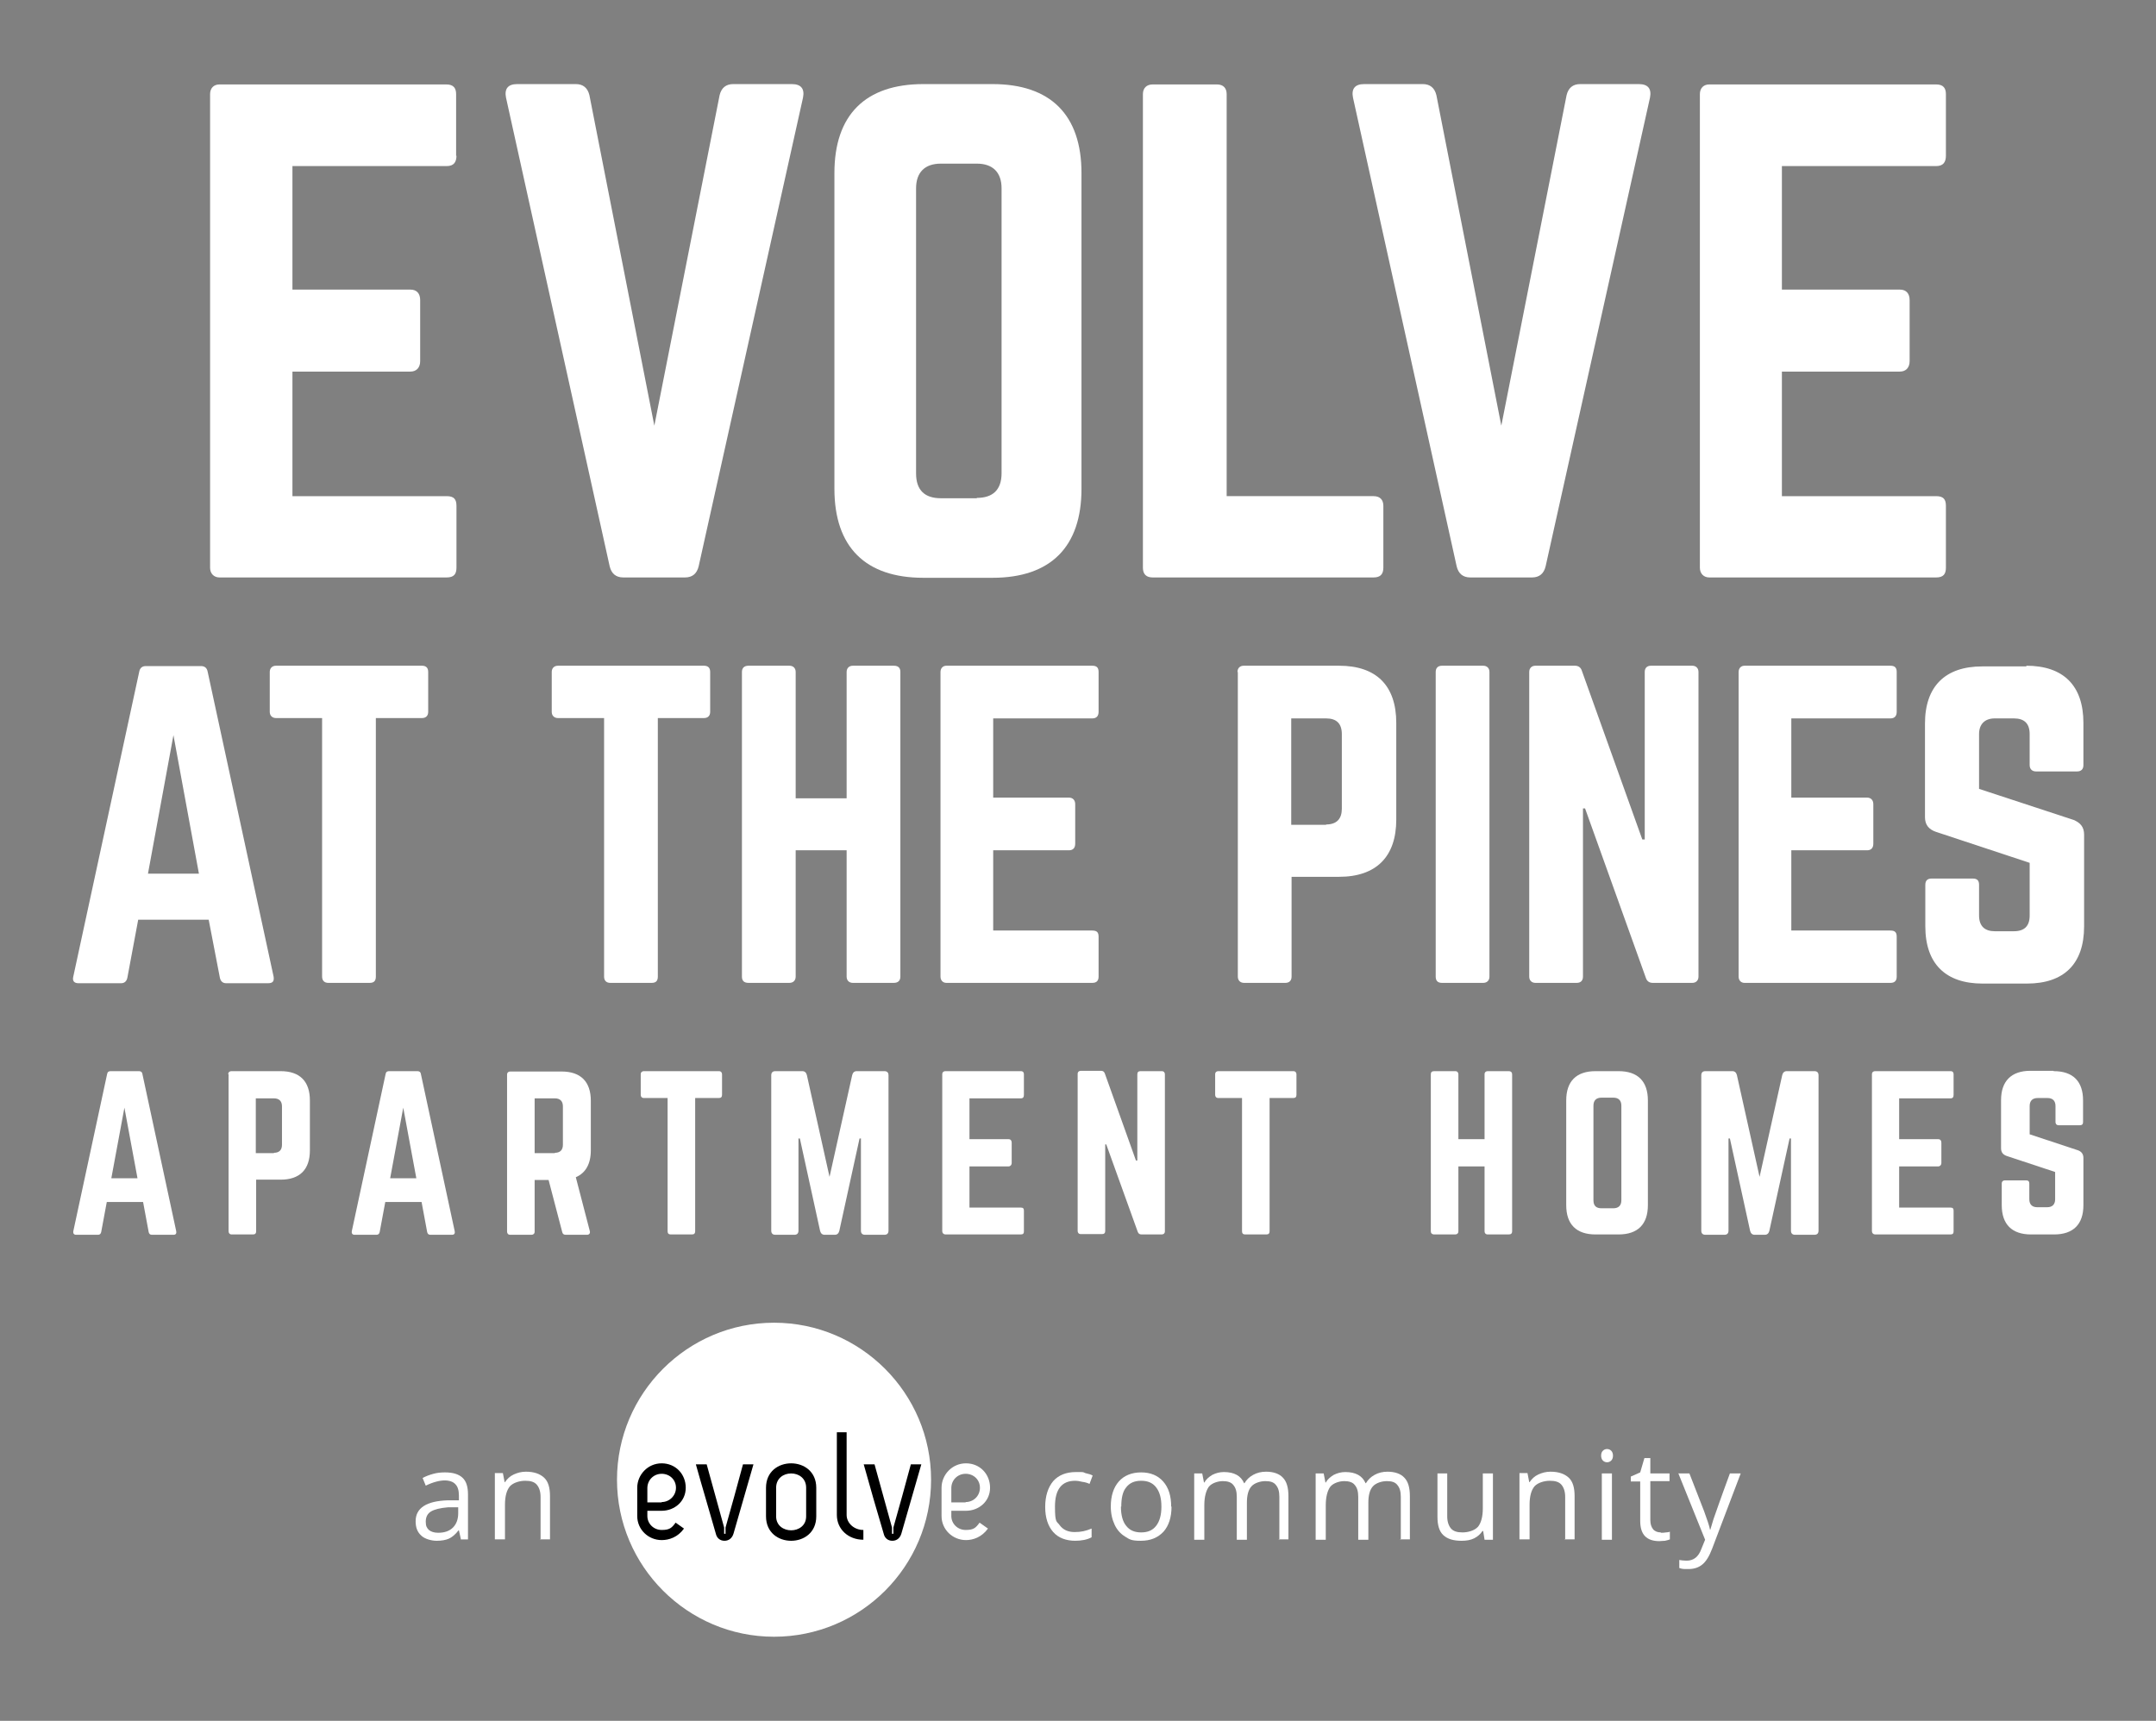 <?xml version="1.0" encoding="UTF-8"?>
<svg id="Layer_1" xmlns="http://www.w3.org/2000/svg" version="1.1" viewBox="0 0 617.8 493.2">
  <rect x="0" y="0" width="617.8" height="493.2" fill="#808080" stroke="none"/>
  <!-- Generator: Adobe Illustrator 29.3.1, SVG Export Plug-In . SVG Version: 2.1.0 Build 151)  -->
  <defs>
    <style>
      .st0 {
        fill: #fff;
      }
    </style>
  </defs>
  <g>
    <g>
      <path class="st0" d="M130.8,44.6c0,1.8-.7,3-2.8,3h-44.2v35.4h33.8c1.8,0,2.8,1.1,2.8,3v17.5c0,1.9-1.1,3-2.8,3h-33.8v35.7h44.2c2.1,0,2.8.9,2.8,2.8v17.7c0,1.8-.7,2.8-2.8,2.8H62.9c-1.6,0-2.7-1.1-2.7-2.8V27c0-1.8,1.1-2.8,2.7-2.8h65c2.1,0,2.8,1.1,2.8,2.8v17.7Z"/>
      <path class="st0" d="M226.9,24.1c2.7,0,3.7,1.4,3.2,3.9l-29.9,134.3c-.5,2.1-1.8,3.2-3.9,3.2h-17.7c-2.1,0-3.4-1.1-3.9-3.2l-29.7-134.3c-.5-2.5.5-3.9,3.2-3.9h16.8c2.1,0,3.4,1.1,3.9,3.2l18.6,94.7,18.7-94.7c.5-2.1,1.8-3.2,3.9-3.2h16.8Z"/>
      <path class="st0" d="M239.1,49.6c0-16.6,8.8-25.5,25.5-25.5h19.8c16.6,0,25.5,8.8,25.5,25.5v90.5c0,16.6-8.8,25.5-25.5,25.5h-19.8c-16.6,0-25.5-8.8-25.5-25.5V49.6ZM279.9,142.7c4.6,0,7.1-2.3,7.1-7.1V54c0-4.6-2.5-7.1-7.1-7.1h-10.3c-4.6,0-7.1,2.5-7.1,7.1v81.7c0,4.8,2.5,7.1,7.1,7.1h10.3Z"/>
      <path class="st0" d="M351.5,142.2h42.1c1.9,0,2.8,1.1,2.8,2.8v17.7c0,1.9-.9,2.8-2.8,2.8h-63.3c-1.8,0-2.8-.9-2.8-2.8V27c0-1.8,1.1-2.8,2.8-2.8h18.4c1.9,0,2.8,1.1,2.8,2.8v115.2Z"/>
      <path class="st0" d="M469.6,24.1c2.7,0,3.7,1.4,3.2,3.9l-29.9,134.3c-.5,2.1-1.8,3.2-3.9,3.2h-17.7c-2.1,0-3.4-1.1-3.9-3.2l-29.7-134.3c-.5-2.5.5-3.9,3.2-3.9h16.8c2.1,0,3.4,1.1,3.9,3.2l18.6,94.7,18.7-94.7c.5-2.1,1.8-3.2,3.9-3.2h16.8Z"/>
      <path class="st0" d="M557.6,44.6c0,1.8-.7,3-2.8,3h-44.2v35.4h33.8c1.8,0,2.8,1.1,2.8,3v17.5c0,1.9-1.1,3-2.8,3h-33.8v35.7h44.2c2.1,0,2.8.9,2.8,2.8v17.7c0,1.8-.7,2.8-2.8,2.8h-65c-1.6,0-2.7-1.1-2.7-2.8V27c0-1.8,1.1-2.8,2.7-2.8h65c2.1,0,2.8,1.1,2.8,2.8v17.7Z"/>
    </g>
    <g>
      <path class="st0" d="M64.8,281.8c-1,0-1.6-.6-1.8-1.6l-3.2-16.6h-20.2l-3.1,16.6c-.2,1-.8,1.6-1.8,1.6h-12.2c-1.3,0-1.8-.7-1.5-1.9l18.9-87.4c.2-1.1.9-1.6,1.9-1.6h15.8c1,0,1.7.5,1.9,1.6l18.9,87.4c.2,1.3-.2,1.9-1.6,1.9h-12.1ZM49.7,210.7l-7.3,39.7h14.6l-7.3-39.7Z"/>
      <path class="st0" d="M120.9,190.8c1.3,0,1.8.7,1.8,1.8v11.4c0,1.1-.6,1.8-1.8,1.8h-13.2v74.1c0,1.3-.6,1.8-1.8,1.8h-11.8c-1.1,0-1.8-.6-1.8-1.8v-74.1h-13.2c-1.1,0-1.8-.7-1.8-1.8v-11.4c0-1.1.7-1.8,1.8-1.8h41.8Z"/>
      <path class="st0" d="M201.7,190.8c1.3,0,1.8.7,1.8,1.8v11.4c0,1.1-.6,1.8-1.8,1.8h-13.2v74.1c0,1.3-.6,1.8-1.8,1.8h-11.8c-1.1,0-1.8-.6-1.8-1.8v-74.1h-13.2c-1.1,0-1.8-.7-1.8-1.8v-11.4c0-1.1.7-1.8,1.8-1.8h41.8Z"/>
      <path class="st0" d="M242.6,192.6c0-1.1.7-1.8,1.8-1.8h11.7c1.4,0,1.9.7,1.9,1.8v87.3c0,1.1-.6,1.8-1.9,1.8h-11.7c-1.1,0-1.8-.7-1.8-1.8v-36.2h-14.6v36.2c0,1.1-.7,1.8-1.8,1.8h-11.7c-1.4,0-1.9-.7-1.9-1.8v-87.3c0-1.1.6-1.8,1.9-1.8h11.7c1.1,0,1.8.7,1.8,1.8v36.2h14.6v-36.2Z"/>
      <path class="st0" d="M314.8,204c0,1.1-.5,1.9-1.8,1.9h-28.4v22.7h21.7c1.1,0,1.8.7,1.8,1.9v11.3c0,1.3-.7,1.9-1.8,1.9h-21.7v23h28.4c1.4,0,1.8.6,1.8,1.8v11.4c0,1.1-.5,1.8-1.8,1.8h-41.8c-1,0-1.7-.7-1.7-1.8v-87.3c0-1.1.7-1.8,1.7-1.8h41.8c1.4,0,1.8.7,1.8,1.8v11.4Z"/>
      <path class="st0" d="M354.6,192.6c0-1.1.7-1.8,1.8-1.8h27.3c10.7,0,16.4,5.7,16.4,16.4v27.7c0,10.6-5.7,16.4-16.4,16.4h-13.6v28.6c0,1.1-.6,1.8-1.8,1.8h-11.8c-1.1,0-1.8-.7-1.8-1.8v-87.3ZM380,236.3c3.1,0,4.5-1.7,4.5-4.5v-21.4c0-3-1.5-4.5-4.5-4.5h-10v30.5h10Z"/>
      <path class="st0" d="M425,190.8c1.1,0,1.8.7,1.8,1.8v87.3c0,1.1-.7,1.8-1.8,1.8h-11.8c-1.3,0-1.8-.7-1.8-1.8v-87.3c0-1.1.6-1.8,1.8-1.8h11.8Z"/>
      <path class="st0" d="M484.9,190.8c1.1,0,1.8.7,1.8,1.8v87.3c0,1.1-.7,1.8-1.8,1.8h-11.3c-1,0-1.7-.5-2-1.5l-17.4-48.5h-.6v48.2c0,1.1-.6,1.8-1.8,1.8h-11.8c-1.1,0-1.8-.7-1.8-1.8v-87.3c0-1.1.7-1.8,1.8-1.8h11.3c1,0,1.7.5,2,1.5l17.3,48.3h.7v-48c0-1.1.6-1.8,1.8-1.8h11.8Z"/>
      <path class="st0" d="M543.5,204c0,1.1-.5,1.9-1.8,1.9h-28.4v22.7h21.7c1.1,0,1.8.7,1.8,1.9v11.3c0,1.3-.7,1.9-1.8,1.9h-21.7v23h28.4c1.4,0,1.8.6,1.8,1.8v11.4c0,1.1-.5,1.8-1.8,1.8h-41.8c-1,0-1.7-.7-1.7-1.8v-87.3c0-1.1.7-1.8,1.7-1.8h41.8c1.4,0,1.8.7,1.8,1.8v11.4Z"/>
      <path class="st0" d="M580.6,190.8c10.7,0,16.4,5.7,16.4,16.4v12.1c0,1.1-.6,1.8-1.8,1.8h-11.8c-1.1,0-1.8-.7-1.8-1.8v-8.9c0-3-1.5-4.5-4.5-4.5h-5.5c-2.8,0-4.5,1.6-4.5,4.5v15.7l27.1,8.9c1.9.8,3,2,3,4.2v26.3c0,10.7-5.7,16.4-16.4,16.4h-12.7c-10.6,0-16.4-5.7-16.4-16.4v-11.9c0-1.3.7-1.8,1.8-1.8h11.8c1.3,0,1.8.6,1.8,1.8v8.8c0,3.1,1.7,4.5,4.5,4.5h5.5c3,0,4.5-1.5,4.5-4.5v-15.1l-26.9-8.9c-2-.7-3.1-2-3.1-4.2v-26.8c0-10.7,5.8-16.4,16.4-16.4h12.7Z"/>
    </g>
    <g>
      <path class="st0" d="M43.5,353.9c-.5,0-.8-.3-.9-.8l-1.6-8.6h-10.4l-1.6,8.6c-.1.5-.4.8-.9.8h-6.3c-.6,0-.9-.4-.8-1l9.7-45.1c.1-.6.5-.8,1-.8h8.1c.5,0,.9.2,1,.8l9.7,45.1c.1.6-.1,1-.8,1h-6.2ZM35.7,317.2l-3.8,20.5h7.5l-3.8-20.5Z"/>
      <path class="st0" d="M65.4,307.9c0-.6.4-.9.9-.9h14.1c5.5,0,8.4,2.9,8.4,8.4v14.3c0,5.5-2.9,8.4-8.4,8.4h-7v14.8c0,.6-.3.9-.9.9h-6.1c-.6,0-.9-.4-.9-.9v-45ZM78.5,330.4c1.6,0,2.3-.9,2.3-2.3v-11c0-1.5-.8-2.3-2.3-2.3h-5.2v15.7h5.2Z"/>
      <path class="st0" d="M123.3,353.9c-.5,0-.8-.3-.9-.8l-1.6-8.6h-10.4l-1.6,8.6c-.1.5-.4.8-.9.8h-6.3c-.6,0-.9-.4-.8-1l9.7-45.1c.1-.6.5-.8,1-.8h8.1c.5,0,.9.2,1,.8l9.7,45.1c.1.6-.1,1-.8,1h-6.2ZM115.6,317.2l-3.8,20.5h7.5l-3.8-20.5Z"/>
      <path class="st0" d="M169.3,329.7c0,3.9-1.5,6.5-4.3,7.7l4,15.4c.2.7-.2,1.1-.8,1.1h-6.1c-.6,0-.9-.3-1-.8l-3.9-14.9h-4v14.8c0,.6-.4.9-.9.9h-6.1c-.6,0-.9-.4-.9-.9v-45c0-.6.4-.9.9-.9h14.7c5.5,0,8.4,2.9,8.4,8.4v14.3ZM159,330.4c1.5,0,2.3-.8,2.3-2.3v-11c0-1.5-.8-2.3-2.3-2.3h-5.8v15.7h5.8Z"/>
      <path class="st0" d="M206,307c.6,0,.9.4.9.9v5.9c0,.6-.3.9-.9.9h-6.8v38.2c0,.6-.3.9-.9.9h-6.1c-.6,0-.9-.3-.9-.9v-38.2h-6.8c-.6,0-.9-.4-.9-.9v-5.9c0-.6.4-.9.9-.9h21.6Z"/>
      <path class="st0" d="M253.4,307c.8,0,1.2.4,1.2,1.2v44.5c0,.8-.4,1.2-1.2,1.2h-5.5c-.8,0-1.2-.4-1.2-1.2v-26.4h-.4l-5.8,26.5c-.2.7-.6,1.1-1.3,1.1h-2.9c-.7,0-1.1-.4-1.3-1.1l-5.8-26.5h-.4v26.4c0,.8-.4,1.2-1.2,1.2h-5.4c-.8,0-1.2-.4-1.2-1.2v-44.5c0-.8.4-1.2,1.2-1.2h7.7c.7,0,1.1.4,1.3,1.1l6.5,29.2,6.5-29.2c.2-.7.6-1.1,1.3-1.1h7.7Z"/>
      <path class="st0" d="M293.4,313.8c0,.6-.2,1-.9,1h-14.7v11.7h11.2c.6,0,.9.4.9,1v5.8c0,.6-.4,1-.9,1h-11.2v11.8h14.7c.7,0,.9.3.9.9v5.9c0,.6-.2.9-.9.9h-21.6c-.5,0-.9-.4-.9-.9v-45c0-.6.4-.9.9-.9h21.6c.7,0,.9.4.9.9v5.9Z"/>
      <path class="st0" d="M332.9,307c.6,0,.9.4.9.9v45c0,.6-.4.9-.9.9h-5.8c-.5,0-.9-.2-1.1-.8l-9-25h-.3v24.8c0,.6-.3.9-.9.9h-6.1c-.6,0-.9-.4-.9-.9v-45c0-.6.4-.9.9-.9h5.8c.5,0,.9.2,1.1.8l8.9,24.9h.4v-24.7c0-.6.3-.9.9-.9h6.1Z"/>
      <path class="st0" d="M370.6,307c.6,0,.9.4.9.9v5.9c0,.6-.3.9-.9.9h-6.8v38.2c0,.6-.3.9-.9.9h-6.1c-.6,0-.9-.3-.9-.9v-38.2h-6.8c-.6,0-.9-.4-.9-.9v-5.9c0-.6.4-.9.9-.9h21.6Z"/>
      <path class="st0" d="M425.4,307.9c0-.6.4-.9.9-.9h6c.7,0,1,.4,1,.9v45c0,.6-.3.9-1,.9h-6c-.6,0-.9-.4-.9-.9v-18.6h-7.5v18.6c0,.6-.4.9-.9.9h-6c-.7,0-1-.4-1-.9v-45c0-.6.3-.9,1-.9h6c.6,0,.9.4.9.9v18.6h7.5v-18.6Z"/>
      <path class="st0" d="M448.8,315.4c0-5.5,2.9-8.4,8.4-8.4h6.6c5.5,0,8.4,2.9,8.4,8.4v30c0,5.5-2.9,8.4-8.4,8.4h-6.6c-5.5,0-8.4-2.9-8.4-8.4v-30ZM462.3,346.3c1.5,0,2.3-.8,2.3-2.3v-27.1c0-1.5-.8-2.3-2.3-2.3h-3.4c-1.5,0-2.3.8-2.3,2.3v27.1c0,1.6.8,2.3,2.3,2.3h3.4Z"/>
      <path class="st0" d="M519.9,307c.8,0,1.2.4,1.2,1.2v44.5c0,.8-.4,1.2-1.2,1.2h-5.5c-.8,0-1.2-.4-1.2-1.2v-26.4h-.4l-5.8,26.5c-.2.7-.6,1.1-1.3,1.1h-2.9c-.7,0-1.1-.4-1.3-1.1l-5.8-26.5h-.4v26.4c0,.8-.4,1.2-1.2,1.2h-5.4c-.8,0-1.2-.4-1.2-1.2v-44.5c0-.8.4-1.2,1.2-1.2h7.7c.7,0,1.1.4,1.3,1.1l6.5,29.2,6.5-29.2c.2-.7.6-1.1,1.3-1.1h7.7Z"/>
      <path class="st0" d="M559.8,313.8c0,.6-.2,1-.9,1h-14.7v11.7h11.2c.6,0,.9.4.9,1v5.8c0,.6-.4,1-.9,1h-11.2v11.8h14.7c.7,0,.9.3.9.9v5.9c0,.6-.2.9-.9.9h-21.6c-.5,0-.9-.4-.9-.9v-45c0-.6.4-.9.9-.9h21.6c.7,0,.9.4.9.9v5.9Z"/>
      <path class="st0" d="M588.5,307c5.5,0,8.4,2.9,8.4,8.4v6.2c0,.6-.3.9-.9.9h-6.1c-.6,0-.9-.4-.9-.9v-4.6c0-1.5-.8-2.3-2.3-2.3h-2.8c-1.5,0-2.3.8-2.3,2.3v8.1l13.9,4.6c1,.4,1.5,1.1,1.5,2.2v13.5c0,5.5-2.9,8.4-8.4,8.4h-6.6c-5.5,0-8.4-2.9-8.4-8.4v-6.2c0-.6.4-.9.9-.9h6.1c.6,0,.9.3.9.9v4.5c0,1.6.9,2.3,2.3,2.3h2.8c1.5,0,2.3-.8,2.3-2.3v-7.8l-13.9-4.6c-1.1-.4-1.6-1.1-1.6-2.2v-13.8c0-5.5,3-8.4,8.4-8.4h6.6Z"/>
    </g>
  </g>
  <g>
    <path class="st0" d="M266.8,424.1c0,24.9-20.2,45-45,45s-45-20.2-45-45,20.2-45,45-45,45,20.2,45,45"/>
    <path d="M189.6,433h-4.1v1.5c0,2.2,1.8,4,4.1,4s2.9-.6,4-2.1l2.4,1.7c-1.8,2.5-4.3,3.3-6.4,3.3-3.8,0-7-3-7-6.9v-8.1c0-3.7,3-7,7-7s6.9,3.1,6.9,7-3.2,6.6-6.9,6.6M189.6,430.5c2.2,0,4.1-1.8,4.1-4.1s-1.8-4-4.1-4-4.1,1.8-4.1,4.1v4.1h4.1Z"/>
    <path d="M202.5,419.7l5,18.1v1.8h.4v-1.8c1.7-6,3.4-12.1,5-18.1h3l-5.7,19.8c-.4,1.4-1.4,2.1-2.6,2.1s-2.2-.7-2.5-2.1h0c-1.8-6.4-3.9-13.3-5.7-19.8h3.1Z"/>
    <path d="M233.9,434.6c0,4.7-3.6,7-7.2,7s-7.2-2.3-7.2-7v-8.2c0-4.7,3.6-7,7.2-7s7.2,2.3,7.2,7v8.2ZM231,426.4c0-2.7-2.1-4.1-4.3-4.1s-4.3,1.4-4.3,4.1v8.2c0,2.7,2.2,4,4.3,4s4.3-1.3,4.3-4v-8.2Z"/>
    <path d="M247.4,438.5v2.8c-4.3,0-7.6-3-7.6-7.1v-23.7h2.8v23.7c0,2.3,2.1,4.3,4.8,4.3"/>
    <path d="M250.6,419.7l5,18.1v1.8h.4v-1.8c1.7-6,3.4-12.1,5-18.1h3l-5.7,19.8c-.4,1.4-1.4,2.1-2.6,2.1s-2.2-.7-2.5-2.1h0c-1.9-6.4-3.9-13.3-5.7-19.8h3.1Z"/>
    <path class="st0" d="M276.7,433h-4.1v1.5c0,2.2,1.8,4,4.1,4s2.9-.6,4-2.1l2.4,1.7c-1.8,2.5-4.3,3.3-6.3,3.3-3.8,0-7-3-7-6.9v-8.1c0-3.7,3-7,7-7s6.9,3.1,6.9,7-3.2,6.6-6.9,6.6M276.7,430.5c2.3,0,4.1-1.8,4.1-4.1s-1.8-4-4.1-4-4.1,1.8-4.1,4.1v4.1h4.1Z"/>
    <path class="st0" d="M308.2,441.6c-2.7,0-4.9-.8-6.4-2.5-1.5-1.7-2.3-4.1-2.3-7.2s.8-5.6,2.3-7.4c1.5-1.7,3.7-2.6,6.5-2.6s1.8,0,2.7.3c.9.2,1.6.4,2.1.7l-.9,2.4c-.6-.3-1.3-.5-2.1-.6-.8-.2-1.4-.3-2-.3-3.9,0-5.8,2.5-5.8,7.4s.5,4.1,1.4,5.4c.9,1.2,2.3,1.9,4.2,1.9s3.2-.3,4.9-1v2.5c-1.3.7-2.9,1-4.8,1"/>
    <path class="st0" d="M335.7,431.8c0,3.1-.8,5.5-2.3,7.2-1.6,1.7-3.7,2.6-6.5,2.6s-3.2-.4-4.5-1.2c-1.3-.8-2.3-1.9-3-3.4-.7-1.5-1.1-3.2-1.1-5.2,0-3.1.8-5.5,2.3-7.2,1.5-1.7,3.7-2.6,6.4-2.6s4.8.9,6.3,2.6c1.6,1.8,2.3,4.2,2.3,7.2M321.2,431.8c0,2.4.5,4.3,1.5,5.5,1,1.3,2.4,1.9,4.3,1.9s3.3-.6,4.3-1.9c1-1.3,1.5-3.1,1.5-5.5s-.5-4.2-1.5-5.5c-1-1.3-2.4-1.9-4.3-1.9s-3.3.6-4.3,1.9c-1,1.2-1.4,3.1-1.4,5.5"/>
    <path class="st0" d="M366.6,441.3v-12.3c0-1.5-.3-2.6-1-3.4-.6-.8-1.6-1.1-3-1.1s-3.1.5-4,1.5c-.9,1-1.3,2.6-1.3,4.7v10.6h-2.9v-12.3c0-1.5-.3-2.6-1-3.4-.6-.8-1.7-1.1-3-1.1s-3.1.5-4,1.6c-.8,1.1-1.3,2.9-1.3,5.3v9.9h-2.9v-19h2.3l.5,2.6h.1c.5-.9,1.3-1.6,2.3-2.2,1-.5,2.1-.8,3.3-.8,3,0,4.9,1.1,5.8,3.2h.1c.6-1,1.4-1.8,2.5-2.4,1.1-.6,2.3-.9,3.7-.9,2.1,0,3.8.6,4.8,1.7,1.1,1.1,1.6,2.9,1.6,5.3v12.4h-2.9Z"/>
    <path class="st0" d="M401.4,441.3v-12.3c0-1.5-.3-2.6-1-3.4-.6-.8-1.6-1.1-3-1.1s-3.1.5-4,1.5c-.9,1-1.3,2.6-1.3,4.7v10.6h-2.9v-12.3c0-1.5-.3-2.6-1-3.4-.6-.8-1.7-1.1-3-1.1s-3.1.5-4,1.6c-.8,1.1-1.3,2.9-1.3,5.3v9.9h-2.9v-19h2.3l.5,2.6h.1c.5-.9,1.3-1.6,2.3-2.2,1-.5,2.1-.8,3.3-.8,3,0,4.9,1.1,5.8,3.2h.1c.6-1,1.4-1.8,2.5-2.4,1.1-.6,2.3-.9,3.7-.9,2.1,0,3.8.6,4.8,1.7,1.1,1.1,1.6,2.9,1.6,5.3v12.4h-2.9Z"/>
    <path class="st0" d="M414.7,422.3v12.3c0,1.5.4,2.7,1.1,3.5.7.8,1.8,1.1,3.3,1.1s3.4-.5,4.4-1.6c.9-1.1,1.4-2.9,1.4-5.3v-10h2.9v19h-2.4l-.4-2.5h-.2c-.6.9-1.4,1.6-2.4,2.1-1,.5-2.2.7-3.6.7-2.3,0-4-.5-5.2-1.6-1.2-1.1-1.7-2.9-1.7-5.3v-12.4h2.9Z"/>
    <path class="st0" d="M448.5,441.3v-12.3c0-1.5-.4-2.7-1.1-3.5-.7-.8-1.8-1.1-3.3-1.1s-3.4.5-4.4,1.6c-.9,1.1-1.4,2.8-1.4,5.3v9.9h-2.9v-19h2.3l.5,2.6h.1c.6-.9,1.4-1.7,2.5-2.2,1.1-.5,2.2-.8,3.5-.8,2.3,0,4,.6,5.2,1.7,1.2,1.1,1.7,2.9,1.7,5.3v12.4h-2.9Z"/>
    <path class="st0" d="M458.8,417.2c0-.7.2-1.1.5-1.4.3-.3.7-.5,1.2-.5s.9.2,1.2.5c.3.3.5.8.5,1.4s-.2,1.1-.5,1.4c-.3.3-.7.5-1.2.5s-.9-.2-1.2-.5c-.3-.3-.5-.8-.5-1.4M461.9,441.3h-2.9v-19h2.9v19Z"/>
    <path class="st0" d="M475.9,439.3c.5,0,1,0,1.5-.1.5,0,.9-.1,1.1-.2v2.2c-.3.1-.8.3-1.4.4-.6,0-1.2.1-1.6.1-3.7,0-5.5-1.9-5.5-5.8v-11.3h-2.7v-1.4l2.7-1.2,1.2-4.1h1.7v4.4h5.5v2.2h-5.5v11.2c0,1.1.3,2,.8,2.6.5.6,1.3.9,2.2.9"/>
    <path class="st0" d="M481,422.3h3.1l4.2,10.8c.9,2.5,1.5,4.2,1.7,5.3h.1c.2-.6.5-1.6.9-3,.5-1.4,2-5.8,4.7-13.1h3.1l-8.2,21.6c-.8,2.1-1.7,3.6-2.8,4.5-1.1.9-2.4,1.3-4,1.3s-1.7,0-2.6-.3v-2.3c.6.1,1.3.2,2.1.2,2,0,3.4-1.1,4.2-3.3l1.1-2.7-7.7-19.1Z"/>
    <path class="st0" d="M132.1,441.3l-.6-2.7h-.1c-.9,1.2-1.9,2-2.8,2.4-.9.4-2.1.6-3.5.6s-3.4-.5-4.4-1.5c-1.1-1-1.6-2.3-1.6-4.1,0-3.8,3.1-5.8,9.2-6h3.2v-1.3c0-1.5-.3-2.6-1-3.3-.6-.7-1.7-1.1-3.1-1.1s-3.4.5-5.4,1.5l-.9-2.2c.9-.5,2-.9,3.1-1.2,1.1-.3,2.2-.4,3.3-.4,2.3,0,3.9.5,5,1.5,1.1,1,1.6,2.6,1.6,4.8v12.9h-2.1ZM125.6,439.3c1.8,0,3.2-.5,4.2-1.5,1-1,1.5-2.4,1.5-4.1v-1.7h-2.9c-2.3.2-3.9.6-4.9,1.2-1,.6-1.5,1.6-1.5,2.9s.3,1.8.9,2.4c.6.5,1.5.8,2.6.8"/>
    <path class="st0" d="M154.9,441.3v-12.3c0-1.5-.4-2.7-1.1-3.5-.7-.8-1.8-1.1-3.3-1.1s-3.4.5-4.4,1.6c-.9,1.1-1.4,2.8-1.4,5.3v9.9h-2.9v-19h2.3l.5,2.6h.1c.6-.9,1.4-1.7,2.5-2.2,1.1-.5,2.2-.8,3.5-.8,2.3,0,4,.6,5.2,1.7,1.2,1.1,1.7,2.9,1.7,5.3v12.4h-2.9Z"/>
  </g>
</svg>
